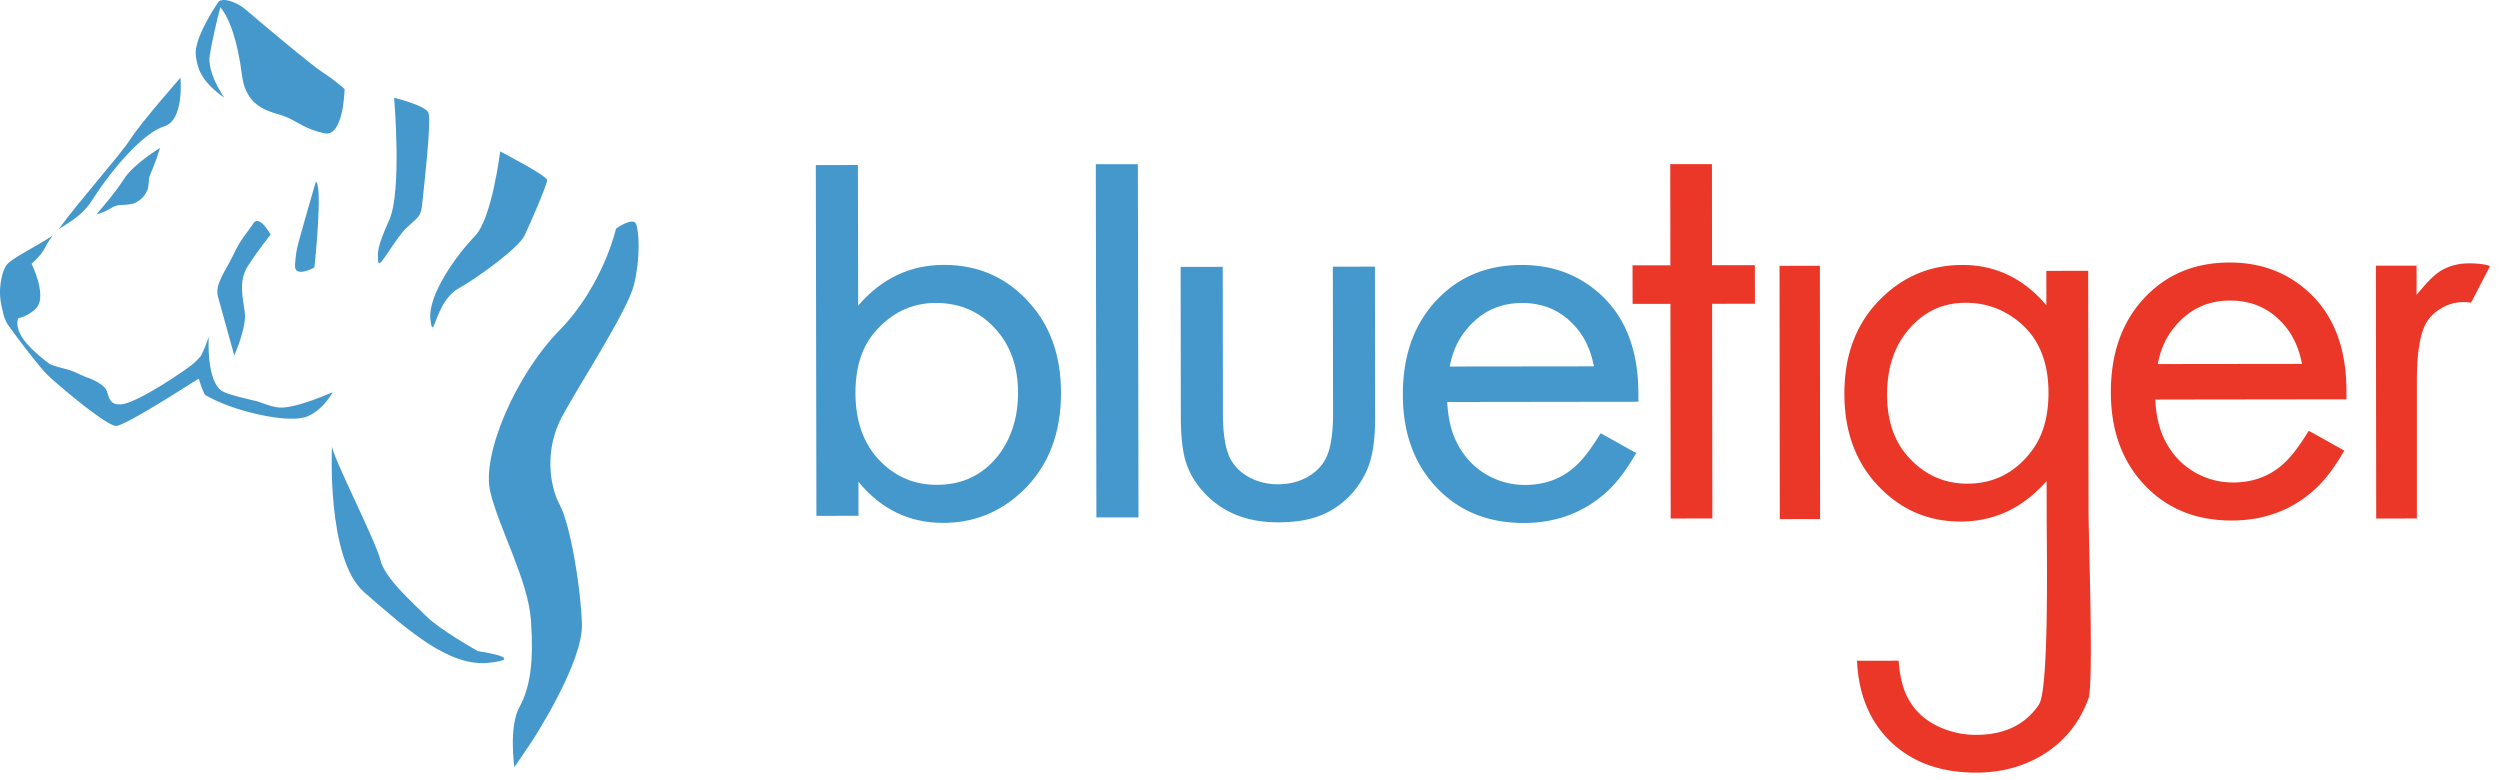 <svg preserveAspectRatio="xMidYMid meet" data-bbox="0 0 188.239 58.411" xmlns="http://www.w3.org/2000/svg" viewBox="0 0 189 59" fill-rule="evenodd" clip-rule="evenodd" stroke-linejoin="round" stroke-miterlimit="2" data-type="ugc" role="presentation" aria-hidden="true" aria-label="">
    <g>
        <path d="m129.435 22.967.019 16.229-3.15.004-.02-16.23-2.859.003-.006-2.914 2.862-.001-.01-7.647h3.151l.009 7.641 3.237-.004.005 2.913z" fill="#ea3728" fill-rule="nonzero"/>
        <path d="M174.032 27.51q-.305-1.548-1.071-2.592c-1.091-1.466-2.551-2.2-4.368-2.197q-2.857.005-4.551 2.469-.672 1.005-.915 2.333zm3.362 2.677-14.458.019q.092 1.894.792 3.202c.521.972 1.236 1.729 2.137 2.262a5.7 5.7 0 0 0 2.967.805c1.568-.004 2.887-.52 3.946-1.556q.762-.719 1.763-2.354l2.684 1.499c-.742 1.295-1.501 2.293-2.286 2.991q-2.567 2.29-6.214 2.296-4.445.005-7.064-3.215c-1.385-1.716-2.078-3.87-2.08-6.471q-.007-4.512 2.628-7.24 2.478-2.574 6.337-2.579 3.493-.006 5.913 2.169 2.926 2.613 2.933 7.559z" fill="#ea3728" fill-rule="nonzero"/>
        <path d="m137.583 20.094.016 19.145-3.048.004-.018-19.145z" fill="#ea3728" fill-rule="nonzero"/>
        <path d="M148.592 22.89q-2.881.005-4.655 2.478-1.277 1.78-1.273 4.488.004 2.992 1.676 4.766 1.803 1.947 4.402 1.943 2.862-.003 4.701-2.279 1.428-1.74 1.423-4.599-.004-3.36-2.022-5.176-1.823-1.623-4.252-1.621m9.275-2.417.025 18.032c.003 2.283.397 13.191-.006 14.305-.716 1.953-1.967 3.428-3.741 4.427q-2.124 1.174-4.747 1.174-4.092.008-6.569-2.438-2.28-2.294-2.437-6.022l3.143-.002q.155 2.035.873 3.117.714 1.172 2.074 1.83a6.6 6.6 0 0 0 2.934.658q3.186-.006 4.723-2.284c.793-1.157.591-12.036.59-14.218l-.005-2.689q-2.682 3.06-6.498 3.066-3.857.005-6.482-2.962-2.305-2.64-2.308-6.693-.007-4.486 2.784-7.22 2.553-2.518 6.132-2.522 3.77-.006 6.353 3.046l-.002-2.601z" fill="#ea3728" fill-rule="nonzero"/>
        <path d="m179.617 20.087 3.076-.005v2.212q.885-1.076 1.409-1.517c.702-.578 1.58-.877 2.633-.869.479.004 1.308.075 1.504.221l-1.429 2.757a3.26 3.26 0 0 0-2.229.406c-.529.302-.922.693-1.188 1.169-.461.857-.68 2.319-.677 4.383v10.353l-3.075.005z" fill="#ea3728" fill-rule="nonzero"/>
        <path d="M70.743 22.903q-2.723.002-4.616 2.208-1.46 1.701-1.455 4.6.004 3.313 1.947 5.227 1.744 1.72 4.209 1.715c1.948-.001 3.499-.754 4.662-2.248q1.477-1.944 1.474-4.734-.004-3.248-2.1-5.205-1.678-1.568-4.121-1.563m-5.886-10.428.022 10.631q2.634-3.074 6.472-3.081 4.03-.005 6.626 3.041 2.229 2.592 2.235 6.623.005 4.643-2.888 7.415-2.527 2.422-6.013 2.426-3.857.006-6.412-3.108l.003 2.573-3.181.003-.045-26.518z" fill="#4498cc" fill-rule="nonzero"/>
        <path d="m86.024 12.411.046 26.702-3.182.005-.045-26.703z" fill="#4498cc" fill-rule="nonzero"/>
        <path d="m92.438 20.172.014 11.062q.004 2.399.571 3.464.482.893 1.454 1.403a4.5 4.5 0 0 0 2.145.51q1.199-.002 2.159-.516.956-.512 1.434-1.408.565-1.065.565-3.465l-.017-11.062 3.182-.004.015 11.409q.004 2.64-.646 4.033c-.61 1.339-1.602 2.448-2.983 3.147-1.103.554-2.34.741-3.706.742q-3.573.006-5.668-2.322-1.113-1.242-1.441-2.746-.243-1.176-.245-2.832l-.015-11.41z" fill="#4498cc" fill-rule="nonzero"/>
        <path d="M120.503 27.696q-.306-1.548-1.072-2.592-1.638-2.2-4.364-2.197-2.855.005-4.55 2.469c-.45.668-.753 1.45-.914 2.333zm3.362 2.677-14.454.019q.09 1.895.792 3.201c.521.974 1.236 1.731 2.136 2.263a5.7 5.7 0 0 0 2.967.805q2.353-.004 3.942-1.555.763-.718 1.762-2.356l2.685 1.501c-.742 1.293-1.5 2.292-2.286 2.991q-2.57 2.289-6.209 2.295-4.445.005-7.065-3.215-2.076-2.572-2.08-6.47-.006-4.514 2.628-7.241 2.48-2.573 6.337-2.579 3.488-.004 5.91 2.169 2.925 2.612 2.932 7.559z" fill="#4498cc" fill-rule="nonzero"/>
        <path d="M30.781 17.178c.945-.88 1.041-.764 1.157-1.933.114-1.174.707-6.172.441-6.737-.268-.564-2.583-1.113-2.583-1.113s.604 7.053-.362 9.218c-.962 2.166-.877 2.391-.845 3.148.035.757 1.242-1.71 2.192-2.583" fill="#4498cc" fill-rule="nonzero"/>
        <path d="M34.614 21.84c1.758-1.01 4.596-3.133 5.032-4.019.43-.885 1.722-3.878 1.718-4.206-.001-.33-3.552-2.166-3.552-2.166s-.61 5.073-1.919 6.411c-1.306 1.333-3.588 4.445-3.351 6.315.239 1.87.321-1.325 2.072-2.335" fill="#4498cc" fill-rule="nonzero"/>
        <path d="M43.995 47.174c-.091-2.802-.872-7.484-1.68-9.009-.806-1.525-1.136-4.215.171-6.661 1.307-2.441 4.972-8.022 5.451-10.004.482-1.982.381-3.969.154-4.558-.228-.582-1.519.342-1.519.342s-.972 4.313-4.267 7.677c-3.302 3.363-5.921 9.416-5.238 12.227.678 2.809 2.865 6.684 3.075 9.725.214 3.038-.039 5.023-.869 6.535-.829 1.51-.384 4.552-.384 4.552l1.181-1.742c.477-.696 4.02-6.277 3.925-9.084" fill="#4498cc" fill-rule="nonzero"/>
        <path d="M36.124 49.224s-2.892-1.615-3.937-2.675c-1.046-1.058-3.095-2.825-3.433-4.231-.342-1.406-3.662-7.895-3.656-8.596 0 0-.434 8.549 2.437 11.054 3.465 3.025 6.474 5.657 9.456 5.327 2.982-.322-.867-.879-.867-.879" fill="#4498cc" fill-rule="nonzero"/>
        <path d="M18.577.728c-.758-.649-1.823-.936-2.085-.561-.225.332-1.892 2.838-1.684 4.088.121.719.224 1.787 2.148 3.131 0 0-1.313-1.843-1.1-3.211.147-.928.567-2.827.808-3.627.687.856 1.287 2.474 1.631 5.138.343 2.688 2.361 2.739 3.331 3.151.968.417 1.459.934 2.905 1.241 1.45.306 1.521-3.348 1.521-3.348s-.785-.702-1.658-1.261c-.881-.561-4.884-3.94-5.817-4.741" fill="#4498cc" fill-rule="nonzero"/>
        <path d="M6.985 15.105c1.587-2.482 3.907-5.092 5.434-5.555 1.531-.466 1.223-3.67 1.223-3.67s-2.968 3.359-3.804 4.674c-.724 1.131-3.955 4.758-5.405 6.778 1.159-.742 1.864-1.148 2.552-2.227" fill="#4498cc" fill-rule="nonzero"/>
        <path d="M7.284 16.209c.993-.262 1.224-.678 1.715-.698.832-.033 1.098-.107 1.265-.199.299-.167.673-.399.898-.998.099-.266.082-.845.133-.965.503-1.15.807-2.168.807-2.168s-1.993 1.192-2.736 2.363c-.746 1.165-2.082 2.665-2.082 2.665" fill="#4498cc" fill-rule="nonzero"/>
        <path d="M20.459 17.737s-.851-1.569-1.315-.837c-.468.73-.891 1.075-1.488 2.335-.6 1.26-1.399 2.193-1.189 3.15l1.244 4.49s.137-.314.302-.76c.257-.715.572-1.751.499-2.427-.118-1.104-.524-2.39.218-3.562.743-1.166 1.729-2.389 1.729-2.389" fill="#4498cc" fill-rule="nonzero"/>
        <path d="M16.934 29.642c-1.382-.614-1.151-4.17-1.151-4.17s-.442 1.271-.661 1.515c-.161.18-.32.33-.424.43-.514.488-4.557 3.216-5.621 3.149-.965.067-.832-.897-1.131-1.23s-.898-.643-1.305-.777c-.407-.135-.995-.479-1.534-.623-.562-.151-1.127-.283-1.403-.448-.738-.572-1.374-1.136-1.755-1.606-.659-.813-.697-1.379-.584-1.813a2.9 2.9 0 0 0 1.349-.747c.772-.769-.009-2.695-.325-3.38.424-.381.821-.81 1.076-1.329.096-.194.277-.47.511-.794-1.509.965-3.014 1.673-3.463 2.199a.8.8 0 0 0-.143.237c-.11.216-.293.686-.358 1.51-.051.657.073 1.31.198 1.774.078.41.231.794.443 1.088.54.762 2.318 3.126 2.961 3.74.632.612 4.163 3.629 5.102 3.831.529.116 4.697-2.568 6.309-3.574 0 0 .28.916.473 1.227.371.226 1.488.803 3.059 1.234 2.118.584 3.883.725 4.681.392 1.232-.513 1.911-1.829 1.911-1.829s-2.571 1.152-3.867 1.164c-.733.006-1.535-.411-1.995-.512-.461-.103-1.807-.416-2.353-.658" fill="#4498cc" fill-rule="nonzero"/>
        <path d="M23.77 20.221s.659-6.127.108-6.5c-1.487 5.222-1.467 4.898-1.573 6.296-.089 1.067 1.465.204 1.465.204" fill="#4498cc" fill-rule="nonzero"/>
    </g>
</svg>